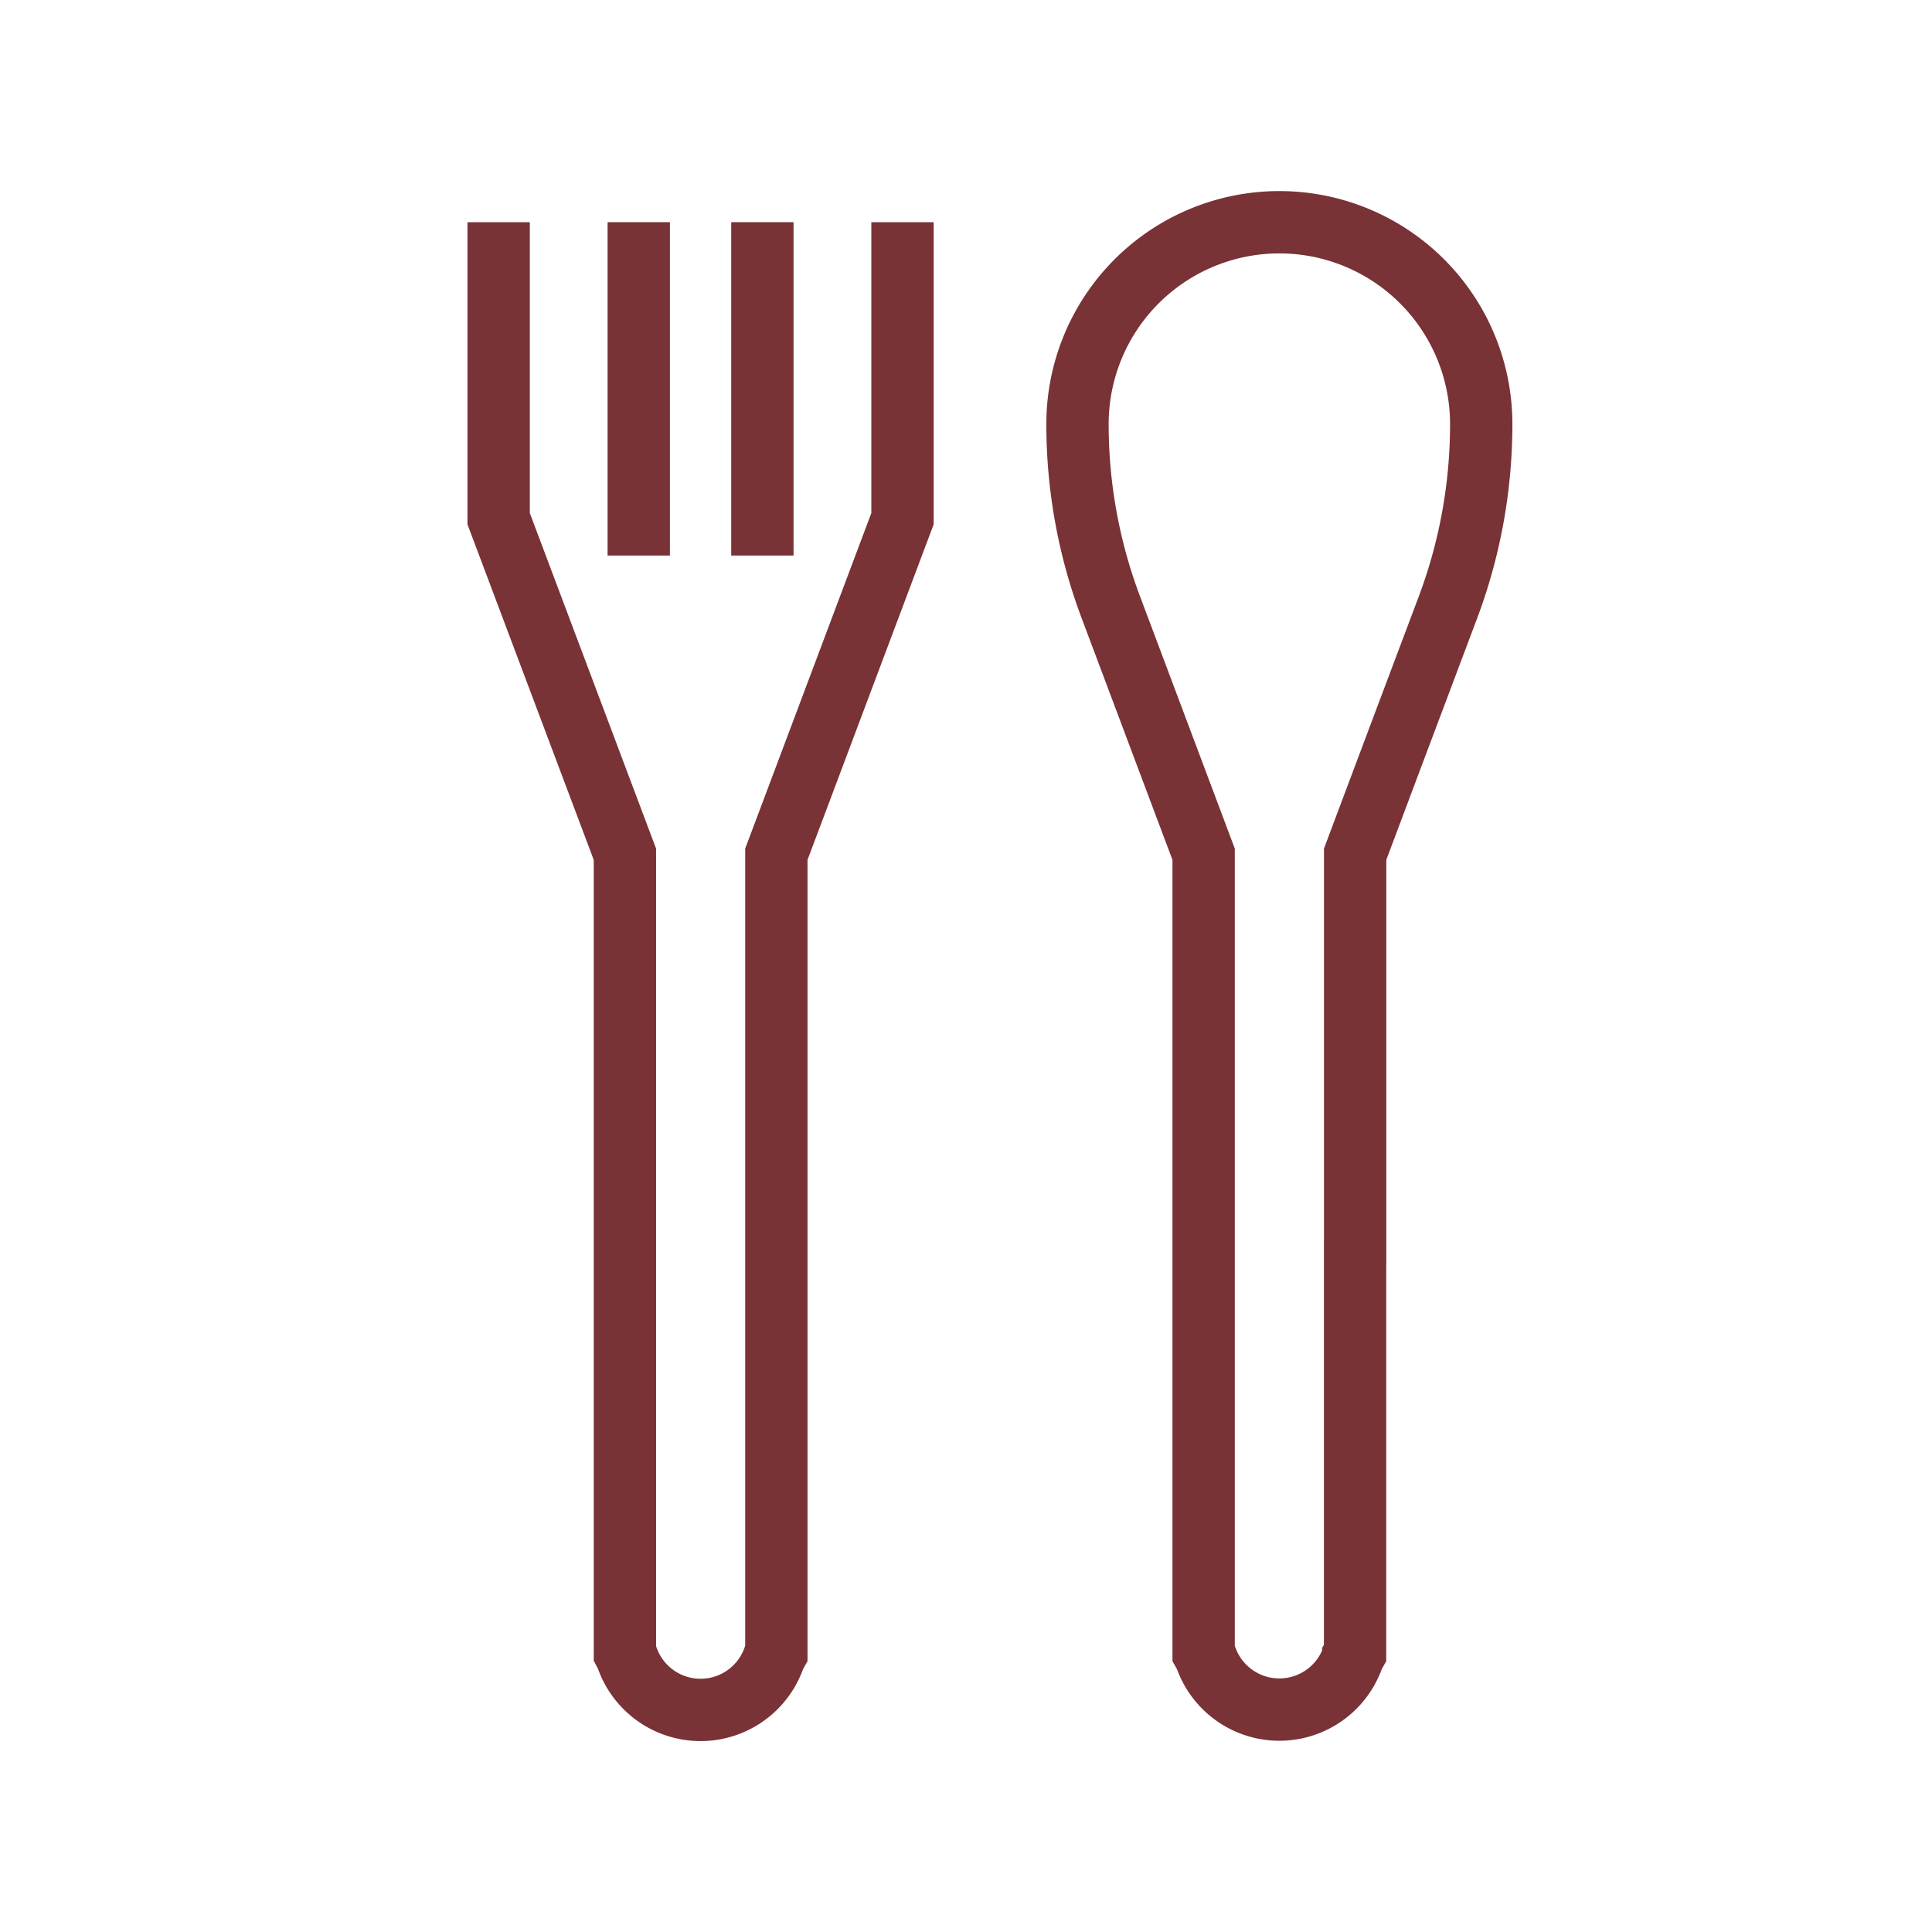 <svg xmlns="http://www.w3.org/2000/svg" width="31" height="31" viewBox="0 0 31 31">
  <g id="Group_9435" data-name="Group 9435" transform="translate(-294.5 -2475.5)">
    <g id="Group_9147" data-name="Group 9147" transform="translate(-6058.141 419.346)">
      <g id="Group_9139" data-name="Group 9139" transform="translate(6045.642 772.004)">
        <g id="Group_5137" data-name="Group 5137">
          <g id="Group_5131" data-name="Group 5131">
            <path id="Path_4161" data-name="Path 4161" d="M3.6,0H26.4A3.6,3.6,0,0,1,30,3.6V26.4A3.6,3.6,0,0,1,26.4,30H3.6A3.6,3.6,0,0,1,0,26.4V3.6A3.6,3.6,0,0,1,3.6,0Z" transform="translate(307.5 1284.65)" fill="#fff" stroke="#ededed" stroke-width="1" opacity="0"/>
            <g id="Group_4775" data-name="Group 4775" transform="translate(-665.882 572.045)">
              <path id="Path_4070" data-name="Path 4070" d="M11.378,16.85v6.608l-.029.051a1.249,1.249,0,0,1-2.372,0l-.029-.051V10.642L7.459,6.679A8.334,8.334,0,0,1,6.924,3.74a3.239,3.239,0,1,1,6.478,0,8.365,8.365,0,0,1-.533,2.939L12.048,8.86l-.669,1.781v6.587" transform="translate(983.246 715.17)" fill="none" stroke="#793236" stroke-width="1"/>
              <path id="Path_4071" data-name="Path 4071" d="M6.98.5V5.258L4.956,10.642V23.458l-.029.051a1.248,1.248,0,0,1-2.374,0l-.027-.051V10.642L.5,5.258V.5" transform="translate(980.382 715.17)" fill="none" stroke="#793236" stroke-width="1"/>
              <line id="Line_1208" data-name="Line 1208" y2="5.349" transform="translate(983.13 715.67)" fill="none" stroke="#793236" stroke-width="1"/>
              <line id="Line_1209" data-name="Line 1209" y2="5.349" transform="translate(985.114 715.67)" fill="none" stroke="#793236" stroke-width="1"/>
            </g>
          </g>
        </g>
      </g>
    </g>
  </g>
</svg>
